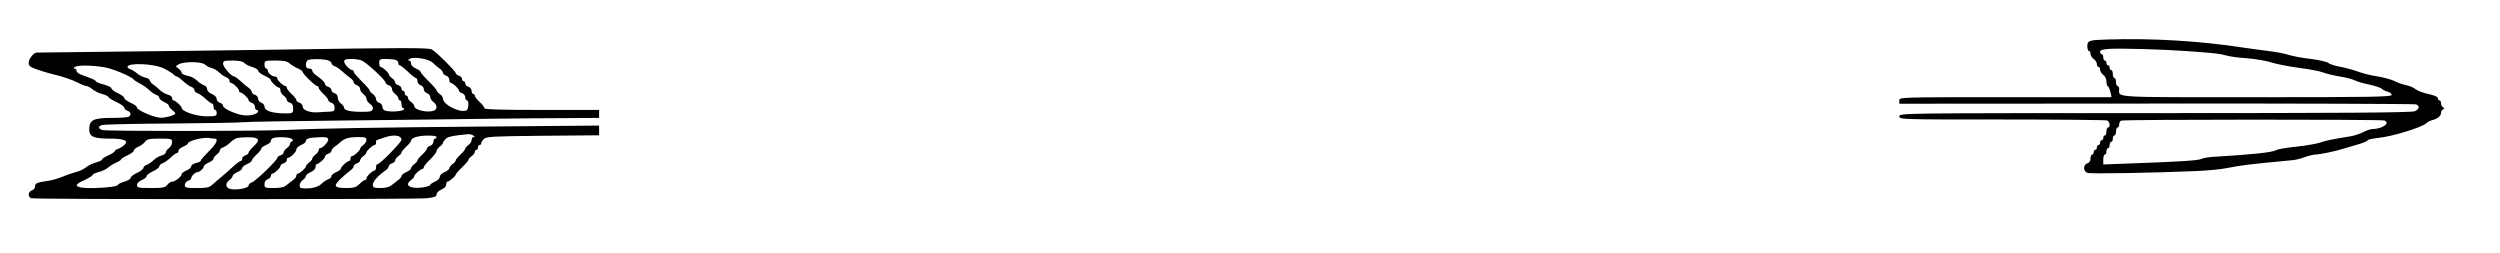 <svg xmlns="http://www.w3.org/2000/svg" version="1.0" width="2092" height="212" viewBox="0 0 1569 159"><path d="M1322.5 24.8c-11.5.3-12.5.7-12.5 4.2 0 1.7.5 3 1 3 .6 0 1 .8 1 1.8s.9 2.4 2 3.2c1.1.8 2 2.2 2 3.2s.5 1.8 1 1.8c.6 0 1 .8 1 1.8s.9 2.4 2 3.2c1.1.8 2 2.6 2 4.1 0 1.5.4 2.9.9 3.1.5.1 1.2 1.8 1.6 3.5l.7 3.3h-66.6c-66.3 0-66.6 0-66.6 2v2.1l161.3-.1c88.6-.1 162 .2 163 .5 2.5 1 2.1 3-.8 4.3-1.9.9-43.4 1.2-163 1.2-159.8 0-160.5 0-160.5 2s.7 2 64.4 2c35.4 0 65.1.3 66 .6 1.7.7 2.2 4.4.6 4.4-.5 0-1 1.1-1 2.5s-.4 2.5-1 2.5c-.5 0-1 .7-1 1.5s-.4 1.5-1 1.5c-.5 0-1 .7-1 1.5s-.4 1.5-1 1.5c-.5 0-1 .7-1 1.5s-.4 1.5-1 1.5c-.5 0-1 .7-1 1.5s-.4 1.5-1 1.5c-.5 0-1 1.1-1 2.4 0 1.6-.7 2.7-2 3.1-2.7.9-2.7 5.1.1 6 2 .7 41.1 0 67.4-1.1 7.2-.3 16.2-1.1 20-1.9 10.5-2 12.3-2.2 41.5-5 1.9-.2 5.3-1 7.5-1.9 2.2-.8 5.1-1.5 6.5-1.6 2.9 0 14.2-2.4 18.5-3.9 1.7-.5 5.6-1.7 8.8-2.6 3.1-.9 5.7-2 5.7-2.5 0-.4 2.8-1 6.3-1.4 9.1-.9 27.6-6.6 30.5-9.3.7-.7 2.5-1.6 4-2 3.2-.8 5.2-2.6 5.2-4.6 0-.9.6-1.8 1.3-2.1 1-.5 1-.7 0-1.2-.7-.3-1.3-1.4-1.3-2.5 0-1-.4-1.9-1-1.9-.5 0-1-.6-1-1.4 0-.8-2.2-1.8-6-2.6-3.3-.7-6.9-2.1-8-3-1.2-1-3.7-2.1-5.7-2.5-2.1-.4-5.4-1.5-7.5-2.6-2-1-6.8-2.3-10.5-2.9-3.7-.5-9.3-1.9-12.3-3s-8.1-2.5-11.4-3.1c-3.2-.6-6.5-1.6-7.2-2.3-.7-.8-5.7-1.9-11.1-2.6-5.4-.6-11.6-1.8-13.8-2.5-2.2-.8-8-1.9-13-2.5-4.9-.6-11.9-1.6-15.5-2.1-27.3-4.2-57.2-6-85.5-5.1zm50.5 7.3c17.7 1.3 19.8 1.5 24.5 2.8 2.2.6 8.1 1.4 13 1.7 5 .4 11.7 1.5 15 2.6 3.3 1 11.2 2.6 17.5 3.4 6.3.8 13.1 2.1 15 2.9 1.9.7 6.6 1.9 10.4 2.5 3.8.6 8.1 1.7 9.6 2.5 1.4.7 5.5 1.9 9 2.6 3.6.8 7.1 1.9 7.8 2.6.7.7 2.4 1.6 3.8 1.9 1.3.3 2.4 1.2 2.4 2 0 1.2-13 1.4-84.9 1.4-92.1 0-86.1.4-86.1-5.1 0-1-.4-1.9-1-1.9-.5 0-1-1.1-1-2.5s-.4-2.5-1-2.5c-.5 0-1-1.1-1-2.5s-.4-2.5-1-2.5c-.5 0-1-.7-1-1.5s-.4-1.5-1-1.5c-.5 0-1-.7-1-1.5s-.4-1.5-1-1.5c-.5 0-1-.9-1-2s-.4-2-1-2c-.5 0-1-.7-1-1.4 0-1.1 1.5-1.6 5.3-1.9 6.9-.5 32.9.2 49.7 1.4zm123.4 43.5c4.1 1.6-1.3 5.4-7.7 5.4-1 0-3.5.9-5.5 1.9-2.1 1.1-5.6 2.2-7.7 2.6-10.9 1.7-16.3 2.8-19.5 4-1.9.7-8.4 1.8-14.4 2.5-6 .6-11.7 1.5-12.7 2.1-3 1.6-14.4 2.8-39.5 4.3-3.4.2-7 .8-8 1.4-1.9.9-13.5 1.7-45.1 2.8l-16.3.6v-3.1c0-1.7.5-3.1 1-3.1.6 0 1-.9 1-2s.5-2 1-2c.6 0 1-.9 1-2s.5-2 1-2c.6 0 1-.9 1-2s.5-2 1-2c.6 0 1-1.1 1-2.5s.5-2.5 1-2.5c.6 0 1-.9 1-1.9 0-1.1.6-2.2 1.3-2.4 1.8-.8 163.2-.8 165.1-.1zM171.5 31.2c-25.8.4-69.7.9-97.5 1.2-27.8.3-50.8.6-51.1.6-1.8.1-4.9 4.1-4.9 6.2 0 2.1.8 2.8 4.7 4.2 2.7 1 6.4 2.1 8.3 2.6 8.2 2 13.8 3.8 17.7 5.8C51 53 53.5 54 54.3 54c.8 0 2.4.9 3.7 2 1.3 1.1 4 2.5 6.2 3 2.1.6 3.8 1.4 3.8 1.9 0 .4 2.3 1.8 5 3.1 2.8 1.3 5 2.9 5 3.6 0 .7.9 1.6 2 1.9 2.4.8 2.6 3 .4 3.9-.9.3-5.7.6-10.8.6-11 0-13.6 1.4-13.6 7.2 0 4.6 2.7 5.8 13.1 5.8 9.2 0 12 1.4 8.7 4.2-1.1 1-2.9 2-3.9 2.3-1.1.4-1.9 1-1.9 1.4 0 .4-1.8 1.6-4 2.6s-4 2.2-4 2.6c0 .5-1.7 1.3-3.8 1.9-2.2.5-4.9 1.9-6.2 3-1.3 1.1-4.2 2.5-6.4 3-2.3.6-6.1 1.9-8.6 3-2.5 1-6.5 2.2-9 2.5-6.8 1-8 1.5-8 3.5 0 1-.9 2.2-2 2.5-2.4.8-2.7 4-.4 4.9 2.1.8 240.4.8 248.3 0 4.9-.6 6.1-1 6.1-2.4 0-1 1.3-2.3 3-3 1.8-.8 3-2 3-3.1s.4-1.9.8-1.9c1.1 0 5.2-3.5 5.2-4.4 0-.4 1.8-2.5 4-4.6 2.2-2.1 4-4.2 4-4.7s.9-1.5 2-2.3c1.1-.8 2-2 2-2.7 0-.7.5-1.3 1-1.3.6 0 1-.7 1-1.5s.5-1.5 1-1.5c.6 0 1-.5 1-1.1 0-.6.8-1.8 1.7-2.7 1.5-1.5 5.5-1.7 37-2l35.3-.3v-6.1l-71.2.6c-70.6.6-105 1.2-124.3 2.1-16.7.9-113.8.9-116.2.1-2.9-.9-2.9-2.3-.1-3.2 1.2-.3 20.7-.8 43.2-.9 22.6-.2 42.9-.5 45.1-.8 2.2-.3 31.2-.8 64.5-1.1 33.3-.4 74.5-.8 91.5-1.1 17.1-.2 39.2-.4 49.3-.4L376 74v-5h-36c-25.5 0-36-.3-36-1.1 0-.6-1.3-2.4-3-3.9-1.6-1.5-3-3.3-3-3.9 0-.6-.4-1.1-1-1.1-.5 0-1-.9-1-1.9 0-1.1-.9-2.3-2-2.6-1.1-.3-2-1.3-2-2.1s-.4-1.4-1-1.4c-.5 0-1-.6-1-1.4 0-.8-.9-1.8-2-2.1-1.1-.3-2-1.1-2-1.6 0-1.2-12.2-13.4-14.9-14.8-2.2-1.2-14.9-1.2-99.6.1zm100 8.1c1.2 1.2 3.2 2.9 4.4 3.7 1.1.8 2.1 2 2.1 2.7 0 .6.9 1.5 2 1.8 1.1.3 2 1.5 2 2.6 0 1 .4 1.9.8 1.9 1.3 0 5.2 3.6 5.2 4.8 0 .6.9 1.4 2 1.7 1.1.3 2 1.5 2 2.6 0 1 .5 1.9 1 1.9 1.5 0 1.2 5.7-.3 6.3-4.3 1.7-14.7-3.7-14.7-7.5 0-.8-.9-2-2-2.8-1.1-.8-2-1.8-2-2.3 0-.4-2.2-3-5-5.7-2.7-2.7-5-5.3-5-5.8s-1.3-1.5-3-2.2c-1.8-.8-3-2-3-3.1s-.6-1.9-1.2-1.9c-.9 0-.8-.4.2-1 2.4-1.7 11.9-.1 14.5 2.3zm-66.6-1.7c1.7.4 3.1 1.2 3.1 2 0 .7.9 1.5 1.9 1.9 1.1.3 3.3 1.8 4.9 3.3 1.7 1.5 3.9 3.4 5.1 4.2 1.2.8 2.1 2 2.1 2.7 0 .6.9 1.5 2 1.8 1.1.3 2 1.4 2 2.3 0 1 .9 2.4 2 3.2 1.1.8 2 2.1 2 3 0 .9.9 2.2 2 3 3.2 2.3 2.6 5-1.2 5.1-9.1.4-14.8-.5-14.8-2.4 0-.7-.9-1.9-2-2.7-1.1-.8-2-2.4-2-3.7 0-1.3-.8-2.4-2-2.8-1.1-.3-2-1.2-2-2s-.9-1.7-2-2c-1.1-.3-2-1.1-2-1.7 0-1.1-2-3-5.9-5.8-1.2-.8-2.1-2-2.1-2.7 0-.7-.9-1.3-2-1.3-1.4 0-2-.7-2-2.4 0-1.3.6-2.7 1.3-2.9 1.8-.8 8-.8 11.6-.1zm22.4.5c3.8 2.1 14.7 12.2 14.7 13.8 0 .5.9 1.3 2 1.6 1.1.3 2 1.4 2 2.3 0 1 .9 2.4 2 3.2 1.1.8 2 2 2 2.7 0 .7.5 1.3 1 1.3.6 0 1 1.1 1 2.5s.6 2.5 1.3 2.5c.8 0 .7.4-.3 1-1.7 1.1-9 1.3-11.4.4-.9-.3-1.6-1.4-1.6-2.4s-.9-2.2-2-2.5c-1.1-.3-2-1.4-2-2.3 0-1-.9-2.4-2-3.2-1.1-.8-2-1.8-2-2.3 0-.4-2.2-3-5-5.7-2.7-2.7-5-5.3-5-5.9 0-.6-.4-1.1-.8-1.1-1.6 0-5.2-3.7-5.2-5.4 0-1.2 1-1.6 4.6-1.6 2.5 0 5.5.5 6.7 1.1zm21.1-.5c.9.3 1.6 1.2 1.6 2s.4 1.4.9 1.4 2.8 1.8 5.1 4 4.6 4 5.1 4 .9.9.9 1.9c0 1.1.9 2.3 2 2.6 1.1.3 2 1.5 2 2.5s.9 2.2 2 2.5c1.1.3 2 1.4 2 2.3 0 1 .9 2.4 2 3.2 2.4 1.7 2.6 4.6.4 5.4-4.1 1.6-12.4-.4-12.4-2.8 0-.7-.9-1.8-2-2.6s-2-2-2-2.7c0-.7-.4-1.3-1-1.3-.5 0-1-.7-1-1.5s-.4-1.5-1-1.5c-.5 0-1-.6-1-1.4 0-.8-.9-1.8-2-2.1-1.1-.3-2-1.2-2-1.8 0-.7-.9-1.9-2-2.7-1.1-.8-2-1.9-2-2.4 0-1-3.9-4.6-5.2-4.6-.4 0-.8-1.1-.8-2.5 0-2.3.4-2.5 4.4-2.5 2.4 0 5.1.3 6 .6zm-95 2c.9.9 3.2 2 5.1 2.5 1.9.6 3.5 1.6 3.5 2.3 0 .7 1.8 2.1 4 3.1s4 2.2 4 2.8c0 1.1 3.9 4.7 5.2 4.7.4 0 .8.8.8 1.8s.9 2.4 2 3.2c1.1.8 2 2 2 2.7 0 .6.9 1.5 2 1.8 1.4.4 2 1.5 2 3.6 0 3.2-.2 3.2-7.5 3-6.5-.3-10.5-1.8-10.5-4.2 0-1-.9-2.1-2-2.4-1.1-.3-2-1.5-2-2.5s-.9-2.2-2-2.5c-1.1-.3-2-1.2-2-1.8 0-.7-.9-1.9-2.1-2.7-1.2-.8-3.5-2.7-5.1-4.3-1.7-1.5-3.4-2.7-3.8-2.7-1.7 0-7-5.9-7-7.9 0-1.9.6-2.1 5.9-2.1 4.1 0 6.5.5 7.5 1.6zm28.5.3c1.2 1 3.5 2.4 5.1 3.1 1.7.7 3 1.7 3 2.2 0 1.2 7.8 8.8 9.1 8.8.5 0 .9.5.9 1.1 0 .6 1.4 2.4 3 3.9 1.7 1.5 3 3.3 3 3.8 0 .6.9 1.4 2 1.7 1.3.4 2 1.5 2 3.1 0 2.1-.5 2.4-3.7 2.5-2.1.1-5.1.2-6.8.4-5 .3-9.5-1.4-9.5-3.5 0-1-.9-2.2-2-2.5-1.1-.3-2-1.1-2-1.7 0-.5-1.3-2.3-3-3.8-1.6-1.5-3-3.3-3-3.9 0-.6-.4-1.1-.8-1.1-1.4 0-5.2-3.6-5.2-4.9 0-.6-.7-1.1-1.6-1.1-1.8 0-4.4-2.3-4.4-3.9 0-.6-.4-1.1-1-1.1-.5 0-1-1.1-1-2.5 0-2.4.2-2.5 6.8-2.5 5.3 0 7.4.4 9.1 1.9zm-53.3.6c.9.8 2.7 1.8 4.2 2.2 1.4.3 3.6 1.6 4.9 2.9 1.2 1.2 3.2 2.5 4.3 2.9 1.1.3 2 1.3 2 2.1s.4 1.4.8 1.4c1.4 0 5.2 3.6 5.2 4.9 0 .6.4 1.1.8 1.1 1.3 0 5.2 3.6 5.2 4.8 0 .6.9 1.4 2 1.7 1.1.3 2 1.5 2 2.6 0 1 .5 1.9 1 1.9.6 0 1 .4 1 .8 0 1.6-4.5 3-8.5 2.6-4.8-.3-13.5-4.2-13.5-6 0-.7-.9-1.6-2-1.9-1.1-.3-2-1.4-2-2.4 0-1.1-1.2-2.4-3-3.1-1.8-.7-3-2-3-3.1 0-1-.9-2.1-2-2.4-1.1-.4-3.1-1.7-4.4-3-1.3-1.3-4-2.7-6-3-2-.4-3.6-1.2-3.6-1.9 0-.6-.9-1.8-2-2.6-2-1.4-2-1.4.3-2.7 3.2-1.8 14.5-1.7 16.3.2zM102.9 43c2.5 1.2 5.1 2.9 5.9 3.6.7.8 1.7 1.4 2.2 1.4.4 0 2.2 1.3 3.9 2.9 1.8 1.7 4.1 3.3 5.2 3.6 1 .4 1.9 1.2 1.9 2s.9 1.6 1.9 2c1.1.3 3.4 1.9 5.2 3.6 1.7 1.6 3.5 2.9 4 2.9s.9.9.9 2 .5 2 1 2c.6 0 1 .9 1 2 0 1.8-.7 2-6.5 2-6.4 0-15.5-3.1-15.5-5.3 0-1.1-3.9-4.7-5.2-4.7-.4 0-.8-.7-.8-1.5s-1.2-1.8-2.7-2.1c-1.5-.4-3.7-1.7-4.9-2.8-1.2-1.2-3.1-2.8-4.3-3.6-1.1-.8-2.1-2-2.1-2.6 0-.6-1.2-1.4-2.8-1.7-1.5-.3-3.8-1.5-5.1-2.6-1.3-1.1-3.2-2.3-4.2-2.6-1.1-.4-1.9-1-1.9-1.5 0-2.8 16.9-2.1 22.9 1zm-37.5-.8c5.3.8 17.3 5.9 18.6 7.8.3.4 2 1.5 3.9 2.5 1.9.9 4.4 2.7 5.7 4 1.3 1.3 3.3 2.6 4.4 3 1.1.3 2 1.2 2 1.9 0 .8 1.4 1.9 3 2.6 1.7.7 3 1.8 3 2.4 0 .6.9 1.8 2 2.6s2 1.7 2 2.1c0 1.1-5.3 2.7-9 2.8-4 0-15-4.7-15-6.4 0-.7-1.8-2-4-3s-4-2.3-4-3c0-.7-1.8-2-4-3s-4-2.3-4-3c0-.6-2.2-1.8-5-2.5-2.7-.7-5-1.7-5-2.1 0-.6-1.3-1.2-9.2-4.1-1.6-.6-2.8-1.7-2.8-2.4 0-.8-.6-1.4-1.2-1.4-.9 0-.8-.3.2-1 1.9-1.2 10.7-1.1 18.4.2zM297 85c1 .6 1.1 1 .3 1-.7 0-1.3.8-1.3 1.8s-.9 2.4-2 3.2c-1.1.8-2 1.8-2 2.3 0 .5-1.3 2.2-3 3.7-1.6 1.5-3 3.2-3 3.7s-.9 1.5-2 2.3c-1.1.8-2 2-2 2.6 0 .6-1.3 1.7-3 2.4s-3 2-3 3-1.3 2.3-3 3c-1.6.7-3 1.6-3 2.1 0 .4-2 1.1-4.5 1.5-8 1.2-12.1-1.3-7.5-4.6 1.1-.8 2-1.9 2-2.4 0-1 3.9-4.6 5.2-4.6.4 0 .8-.5.8-1.1 0-.6 1.8-2.8 4-4.9 2.2-2.1 4-4.5 4-5.2 0-.7.9-2 2-2.8 1.1-.8 2-1.8 2-2.3 0-.5.8-1.6 1.7-2.5 1.4-1.5 5.1-2.2 14.3-3 .8-.1 2.2.3 3 .8zm-46.6.6c.9.3 1.6 1.3 1.6 2.1 0 1.5-13.5 15.3-15 15.3-.6 0-1 .9-1 2s-.4 2-.8 2c-1.4 0-5.2 3.6-5.2 4.9 0 .6-.4 1.1-1 1.1-.5 0-2 1.1-3.4 2.5-2.1 2-3.5 2.5-7.8 2.5-8.1 0-8.9-1.1-4.1-5.7 2.2-2.1 5-4.5 6.2-5.3 1.1-.8 2.1-2 2.1-2.7 0-.6.9-1.5 2-1.8 1.1-.3 2-1.2 2-1.8 0-.7.9-1.9 2-2.7 1.1-.8 2-1.9 2-2.4 0-1 3.9-4.6 5.2-4.6.4 0 .8-.7.8-1.5s.1-1.5.3-1.5c.1 0 2-.7 4.2-1.5 4.4-1.5 7.5-1.8 9.9-.9zm23.6.4c0 .5-.4 1-1 1-.5 0-1 .9-1 1.9 0 1.1-.9 2.3-2 2.6-1.1.3-2 1.1-2 1.7 0 .5-1.3 2.3-3 3.8-1.6 1.5-3 3.2-3 3.7s-.9 1.5-2 2.3c-1.1.8-2 2-2 2.6 0 .6-1.3 1.7-3 2.4-1.6.7-3 1.8-3 2.4 0 .6-.9 1.8-2.1 2.6-1.1.8-3 2.3-4.1 3.2-1.4 1.2-3.8 1.8-7 1.8-4.2 0-4.8-.3-4.8-2.1 0-2 3.2-5.6 7.9-8.9 1.2-.8 2.1-2 2.1-2.7 0-.6.9-1.5 2-1.8 1.1-.3 2-1.2 2-1.8 0-.7.9-1.9 2-2.7 1.1-.8 2-1.8 2-2.3 0-.5 1.4-2.2 3-3.7 1.7-1.5 3-3.2 3-3.7 0-1.8 4.4-3.2 10.3-3.2 3.2-.1 5.7.3 5.7.9zm-139.4 1c2.8 0 1.3 3.2-3.6 8-2.7 2.7-5 5.3-5 5.8s-1.3 1.2-3 1.5c-1.6.4-3 1.3-3 2.1 0 .7-1.3 1.9-3 2.6-1.6.7-3 1.7-3 2.3 0 1.5-4.1 4.7-5.9 4.7-.9 0-2.3.9-3.1 2-1.3 1.7-2.6 2-10.2 2-7.9 0-8.8-.2-8.8-1.9 0-1.1 1.2-2.3 3-3.1 1.7-.7 3-1.8 3-2.5 0-.6 1.8-2 4-3s4-2.4 4-3.1c0-.7.9-1.5 1.9-1.9 1.1-.3 3.4-1.9 5.2-3.6 1.7-1.6 3.5-2.9 4-2.9s.9-.6.9-1.4c0-.7 1.4-1.9 3-2.6 1.7-.7 3-1.6 3-2 0-1.7 10.3-4.2 13.8-3.3.8.1 2 .3 2.8.3zm25.8-.4c2.3.9 2 2.2-1.4 5.4-1.6 1.5-3 3.3-3 3.8 0 .6-.9 1.4-2 1.7-1.1.3-2 1.3-2 2.1s-.4 1.4-.9 1.4-2.8 1.7-5 3.7c-2.2 2.1-5.4 4.9-7.1 6.3-1.7 1.4-4.2 3.5-5.5 4.7-2.1 2-3.5 2.3-10 2.3-6.7 0-7.5-.2-7.5-1.9 0-1.1.9-2.3 2-2.6 1.1-.3 2-1.1 2-1.6 0-1.4 2.6-3.9 4-3.9s4-2.5 4-3.8c0-.5 1.4-1.5 3-2.2 1.7-.7 3-1.8 3-2.4 0-.6.9-1.8 2-2.6s2-2 2-2.7c0-.6.9-1.5 2-1.8 1.1-.4 3.1-1.7 4.4-3 1.3-1.3 3.2-2.5 4.2-2.8 2.9-.7 10-.8 11.8-.1zm22.6.5c1.1.8 1.2 1.2.3 1.6-.7.2-1.3 1-1.3 1.7 0 .6-.9 1.8-2 2.6s-2 2-2 2.7c0 .6-.9 1.5-2 1.8-1.1.3-2 1.1-2 1.6 0 1.5-13.7 14.7-16 15.4-1.1.3-2 1.3-2 2 0 1.6-7.7 3-11.5 2.1-3-.8-3.3-3.6-.5-5.6 1.1-.8 2-2 2-2.6 0-.6 1.4-1.7 3-2.4 1.7-.7 3-1.8 3-2.5s1.4-1.8 3-2.5c1.7-.7 3-1.7 3-2.2 0-.6 1.4-2.3 3-3.8 1.7-1.5 3-3.2 3-3.8 0-.5 1.4-1.5 3-2.2 1.7-.7 3-1.8 3-2.5 0-.8.6-1.6 1.3-1.8 2.3-1 10.2-.7 11.7.4zm23 .5c0 1.7-3.6 5.4-5.2 5.4-.4 0-.8.6-.8 1.3 0 .7-.9 1.9-2 2.7-1.1.8-2 1.9-2 2.5 0 .6-.9 1.7-2 2.5s-2 1.9-2 2.4c0 1-3.9 4.6-5.2 4.6-.4 0-.8.6-.8 1.3 0 .7-.9 1.9-2.1 2.7-1.1.8-3 2.3-4.1 3.2-1.5 1.3-3.8 1.8-8 1.8-5.5 0-5.8-.1-5.8-2.4 0-1.6.7-2.7 2-3.1 1.1-.3 2-1.3 2-2.1s.4-1.4.8-1.4c1.3 0 5.2-3.6 5.2-4.8 0-.6.9-1.4 2-1.7 1.1-.3 2-1.3 2-2.1s.4-1.4.8-1.4c1.6 0 5.2-3.7 5.2-5.2 0-.9 1.4-2.1 3-2.8 1.7-.7 3-1.8 3-2.6 0-1.5 2.5-2.1 9.3-2.3 3.7-.1 4.7.2 4.7 1.5zm24 .2c0 1-.9 2.4-2 3.2-1.1.8-2 1.9-2 2.4 0 1-3.9 4.6-5.2 4.6-.4 0-.8.7-.8 1.5s-.4 1.5-.8 1.5c-1.3 0-5.2 3.6-5.2 4.7 0 .6-1.3 1.6-3 2.3-1.6.7-3 1.8-3 2.6 0 .7-.9 1.6-2 1.9-1.1.4-3.1 1.7-4.4 3-2.1 2.1-7.2 3.2-12.3 2.6-2-.2-1.5-3.5.7-5.1 1.1-.8 2-2 2-2.6 0-.6 1.4-1.7 3-2.4 1.8-.8 3-2 3-3.1s.4-1.9.8-1.9c1.3 0 5.2-3.6 5.2-4.8 0-.6.9-1.4 2-1.7 1.1-.3 2-1.2 2-1.8 0-.7 1-1.9 2.1-2.7 1.2-.8 2.7-2 3.3-2.6 2.6-2.5 5.4-3.3 10.9-3.4 4.8 0 5.7.3 5.7 1.8zm-122 1.5c0 1.2-.9 2.9-2 3.7-1.1.8-2 2-2 2.7 0 .7-1.2 1.6-2.7 1.9-1.5.4-3.7 1.7-5 3-1.2 1.2-3.2 2.5-4.3 2.9-1.1.3-2 1.2-2 1.9s-1.8 2.1-4 3.1-4 2.4-4 3.1c0 .7-1.8 1.8-3.9 2.4-2.2.6-4.1 1.6-4.3 2.2-.5 1.4-19 2.5-23.3 1.4-3.7-.9-3.1-2 2.5-4.6 2.8-1.3 5-2.7 5-3.1 0-.5 1.7-1.3 3.8-1.9 2.2-.5 4.9-1.8 6.1-2.9 1.2-1 3.5-2.4 5.1-3.1 1.7-.7 3-1.6 3-2 0-.4 1.8-1.5 4-2.5s4-2.4 4-3c0-.7 1.3-1.8 2.8-2.4 1.6-.7 3.5-2.1 4.2-3.1 1.2-1.7 2.6-2 9.2-2 7.5 0 7.8.1 7.8 2.3z"/></svg>
